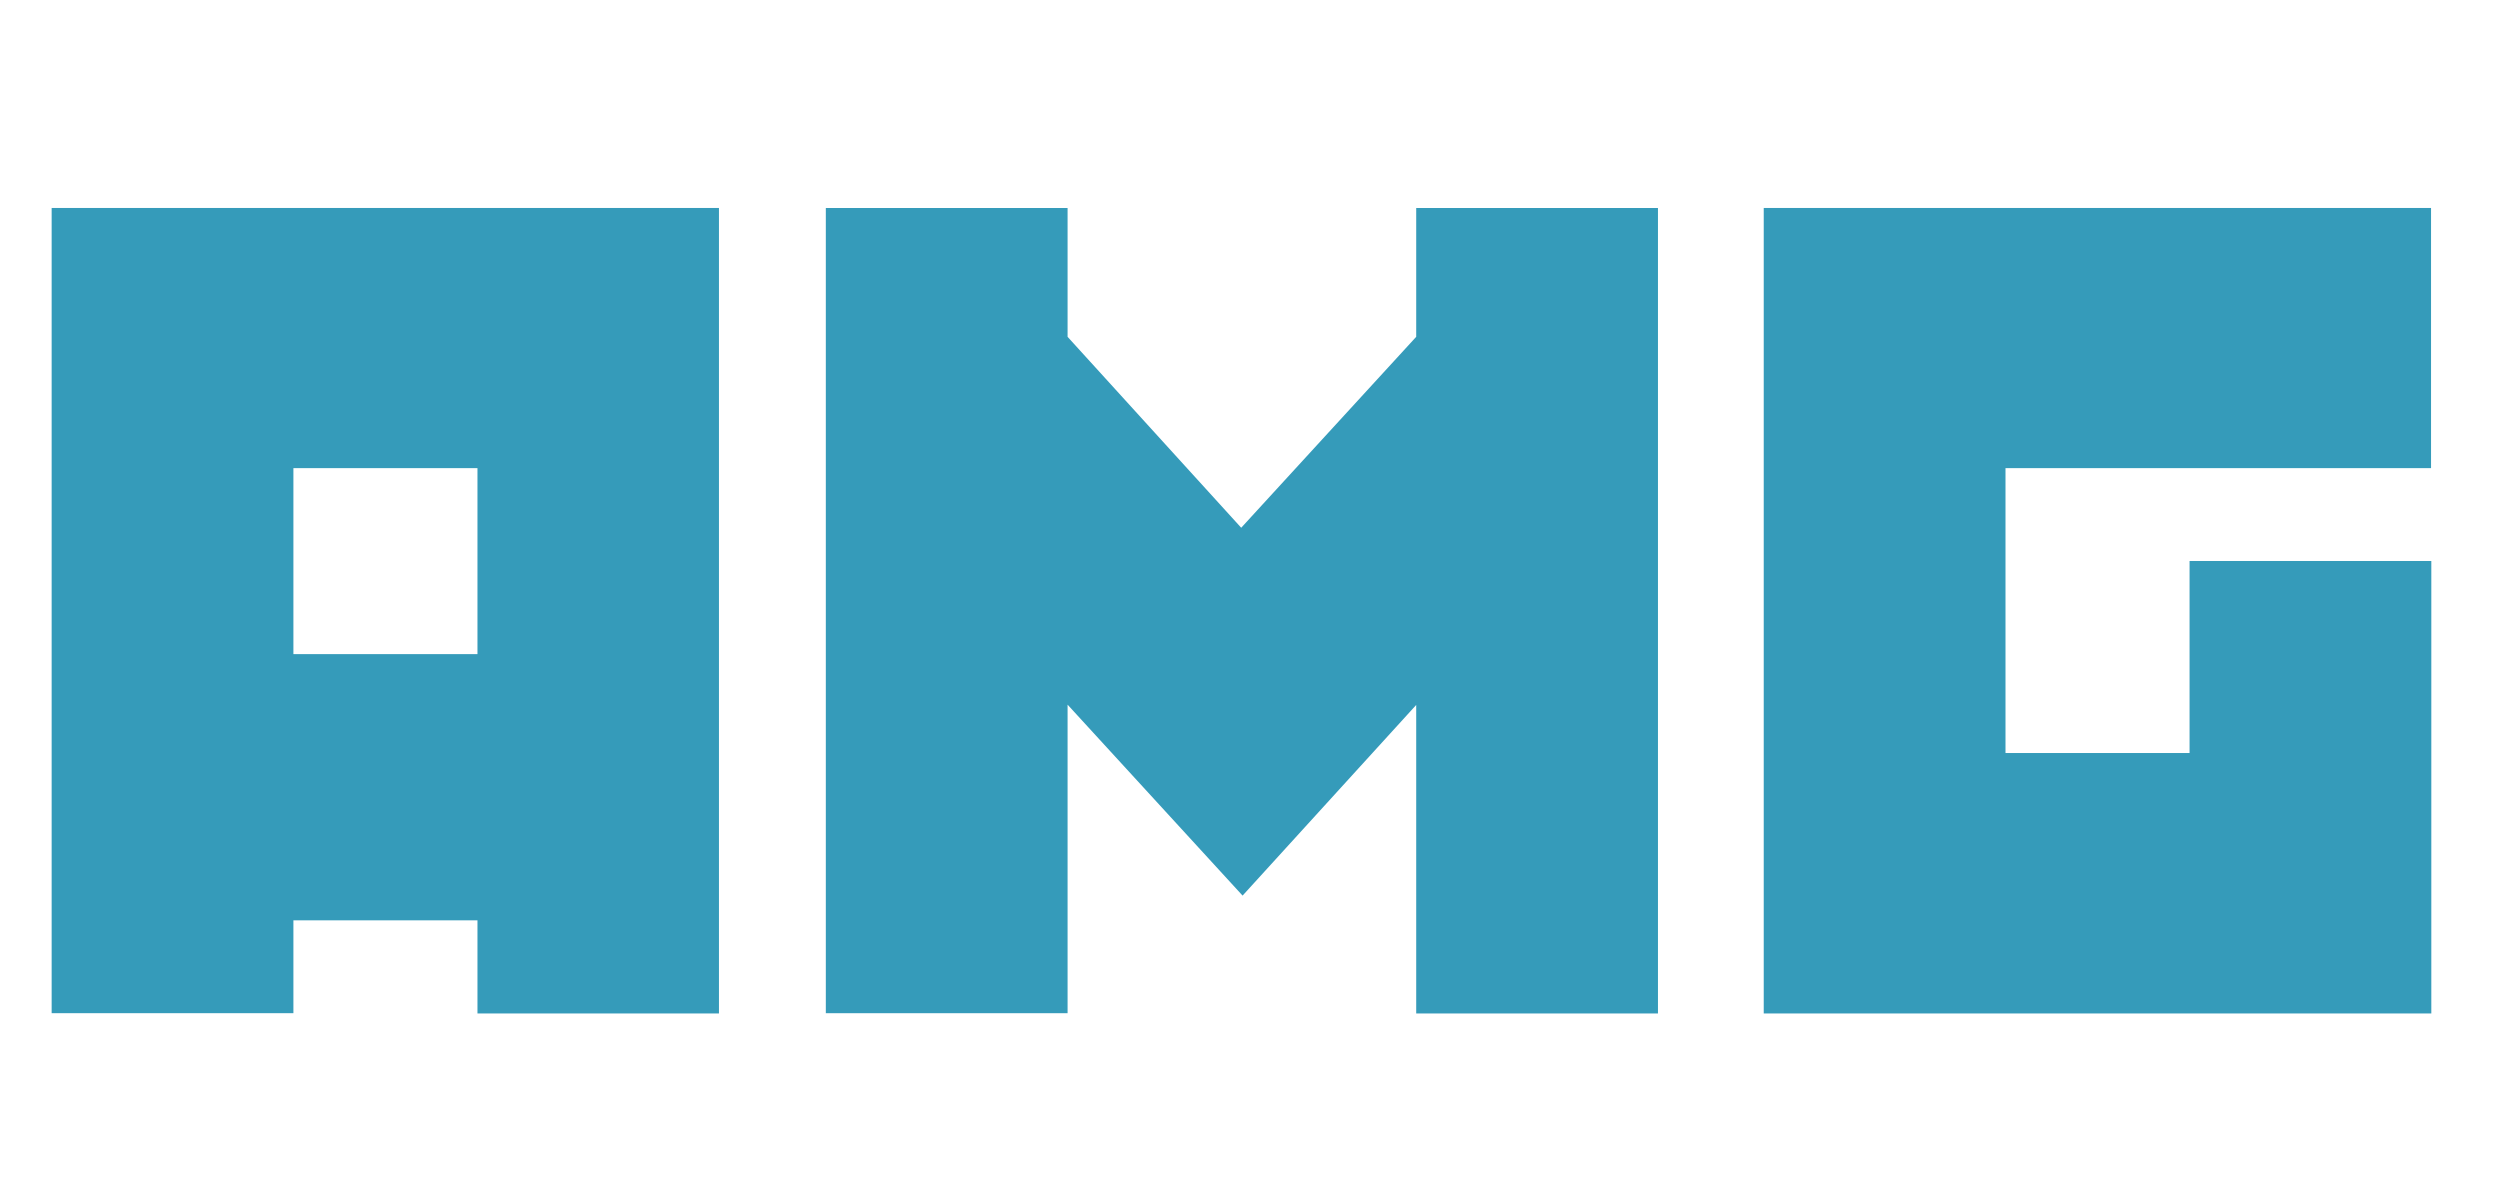 <?xml version="1.0" encoding="utf-8"?>
<!-- Generator: Adobe Illustrator 28.1.0, SVG Export Plug-In . SVG Version: 6.00 Build 0)  -->
<svg version="1.1" id="Ebene_1" xmlns="http://www.w3.org/2000/svg" xmlns:xlink="http://www.w3.org/1999/xlink" x="0px" y="0px"
	 viewBox="0 0 910 437" style="enable-background:new 0 0 910 437;" xml:space="preserve">
<style type="text/css">
	.st0{fill:#359BBA;}
</style>
<g>
	<path class="st0" d="M261.8,368.9h-88V335h-67v33.8h-88V75.7h242.9V368.9z M173.8,238.1v-67.7h-67v67.7H173.8z"/>
	<path class="st0" d="M603.5,368.9h-88V256.6L452.3,326l-63.7-69.5v112.3h-88V75.7h88v46.9l63.2,69.5l63.7-69.5V75.7h88V368.9z"/>
	<path class="st0" d="M884.9,368.9H642V75.7h242.9v94.7H730v103.7h67v-69.9h88V368.9z"/>
</g>
</svg>
